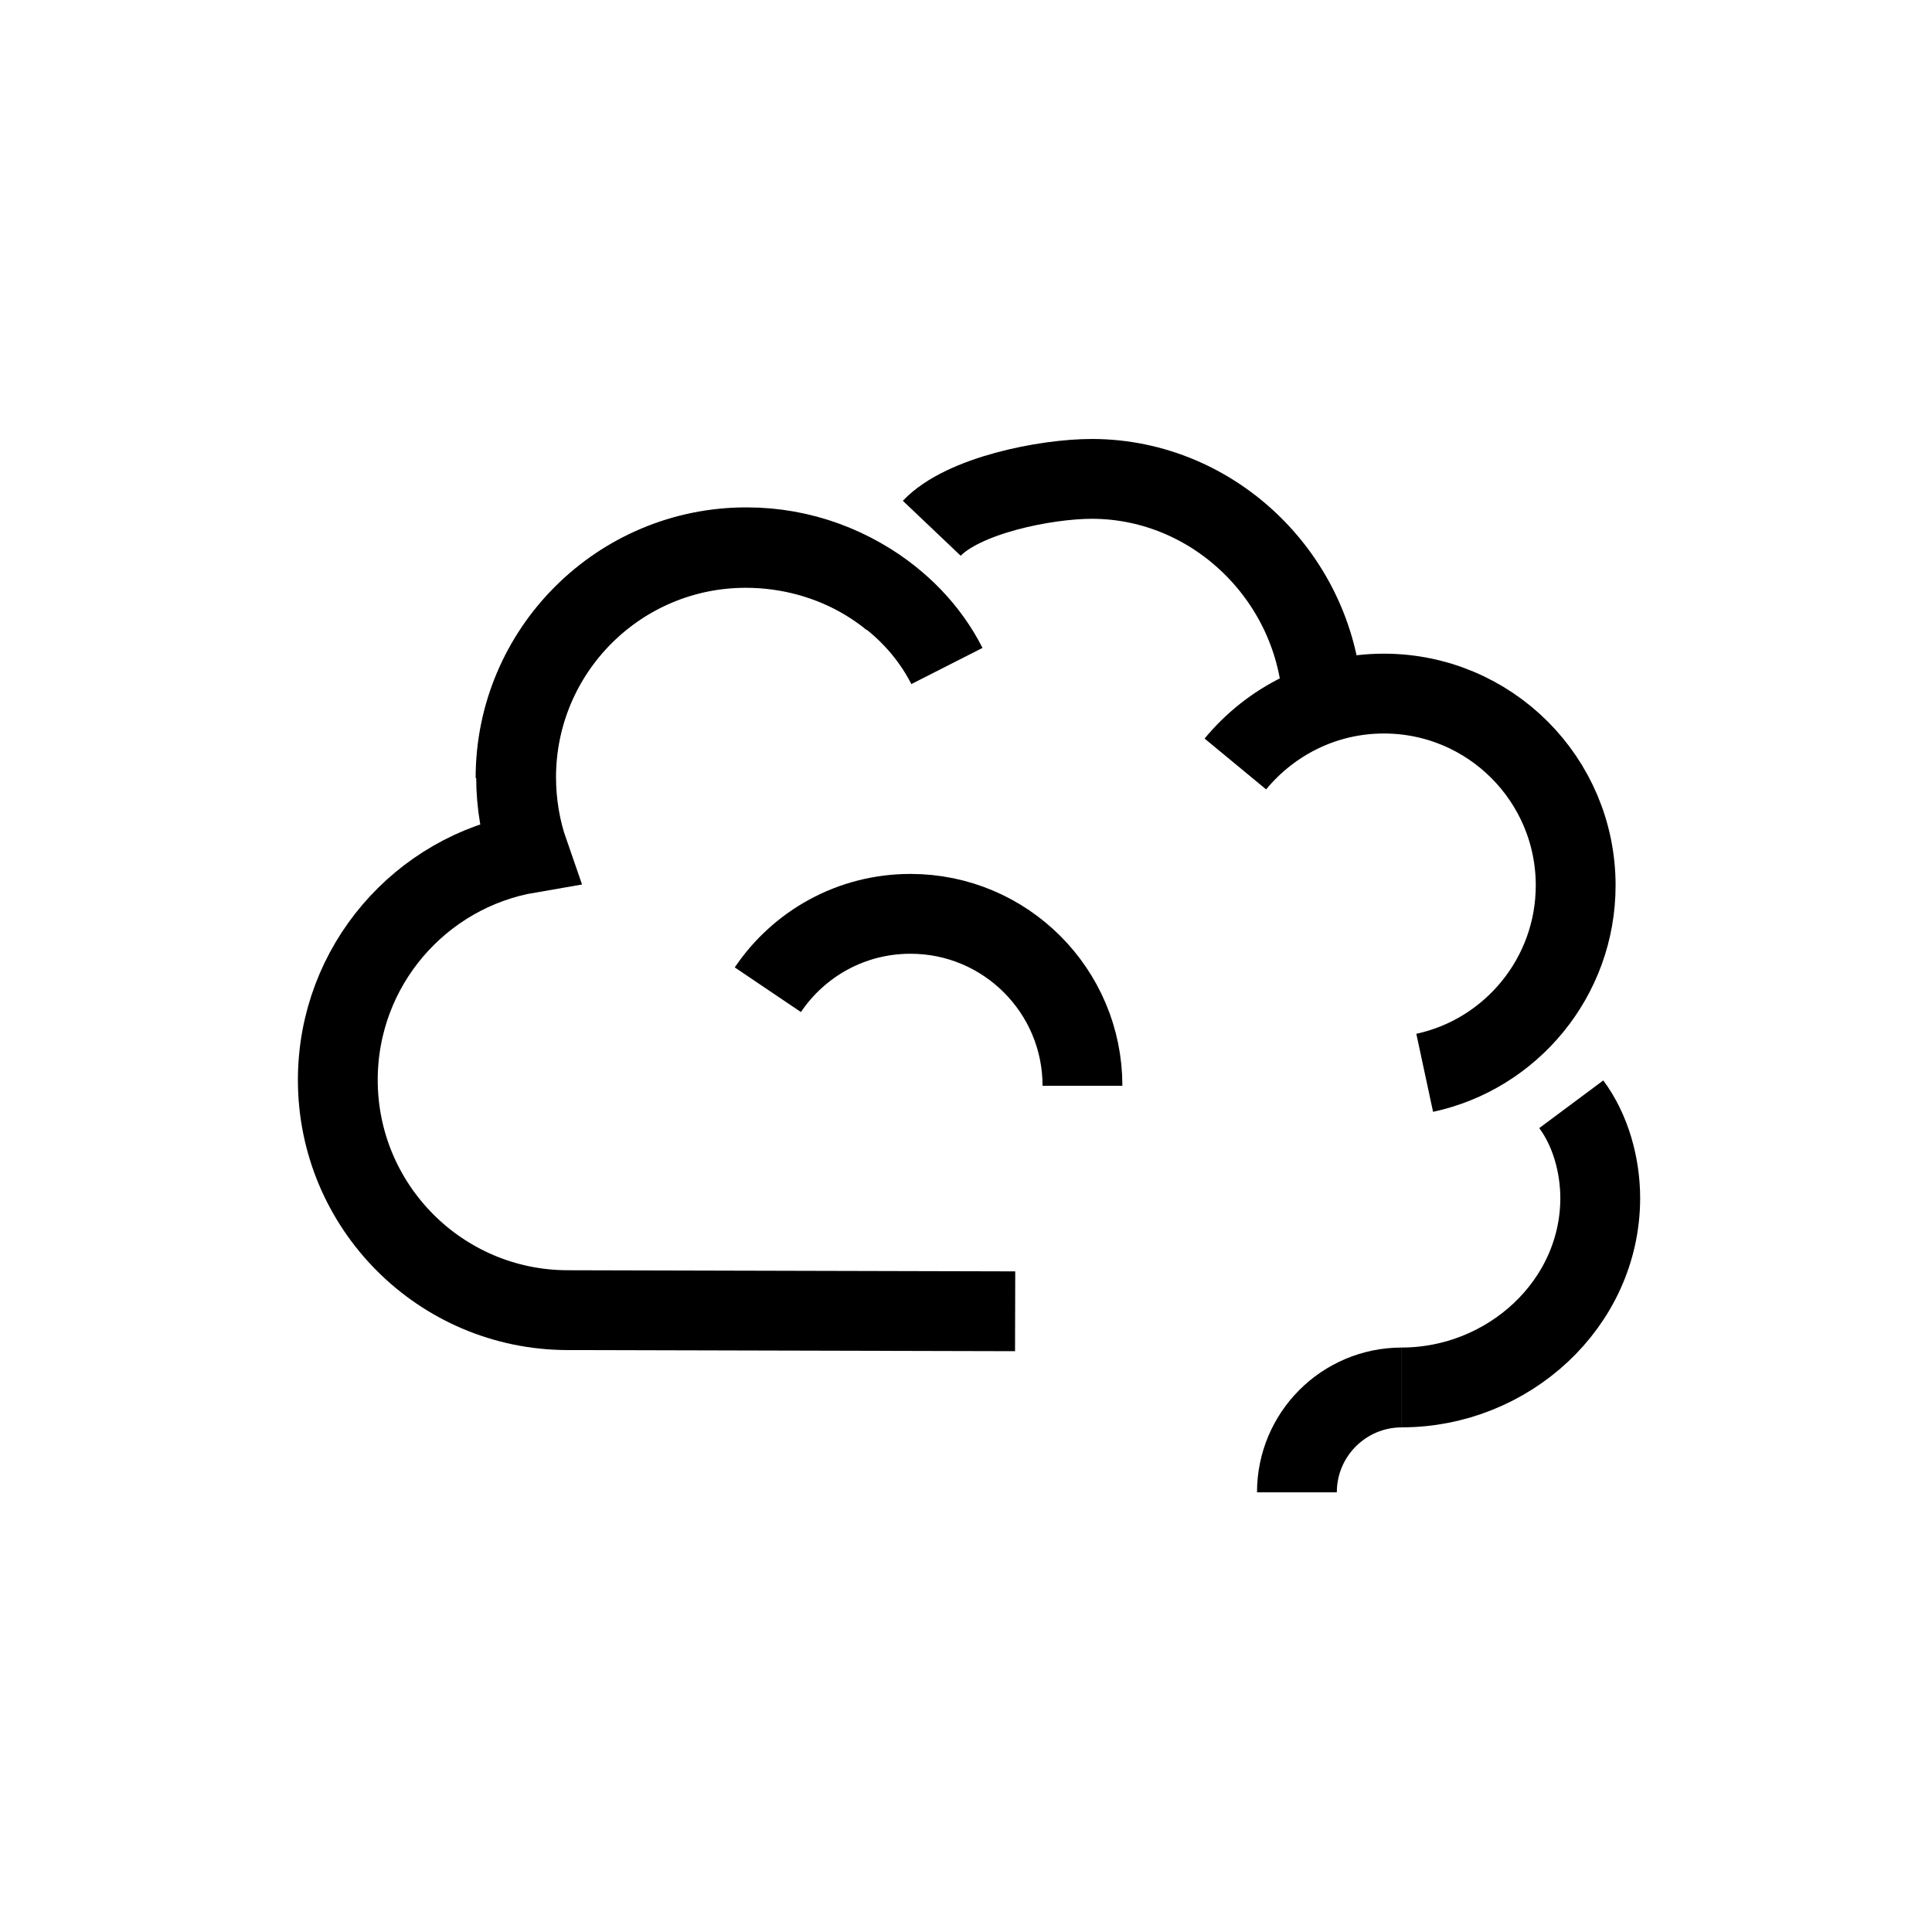 <svg xmlns="http://www.w3.org/2000/svg" fill="none" viewBox="0 0 60 60" height="60" width="60">
<path stroke-width="2.479" stroke="black" d="M27.703 18.608C26.477 17.606 24.908 16.997 23.194 16.997C19.243 16.988 16.037 20.186 16.028 24.128C16.028 24.96 16.166 25.757 16.423 26.494C13.063 27.069 10.5 29.991 10.491 33.523C10.483 37.474 13.68 40.68 17.623 40.688L31.526 40.723"></path>
<path stroke-linejoin="round" stroke-width="2.479" stroke="black" d="M41.074 21.814C40.903 18.017 37.757 14.88 33.917 14.872C32.46 14.872 29.906 15.386 28.937 16.406"></path>
<path stroke-linejoin="round" stroke-width="2.479" stroke="black" d="M43.534 43.088C46.826 43.088 49.688 40.508 49.697 37.217C49.697 36.188 49.397 35.1 48.797 34.294"></path>
<path stroke-linejoin="round" stroke-width="2.479" stroke="black" d="M16.011 24.163C16.011 20.212 19.217 17.015 23.16 17.015C25.843 17.015 28.285 18.472 29.408 20.683"></path>
<path stroke-linejoin="round" stroke-width="2.479" stroke="black" d="M38.365 23.726C39.463 22.397 41.117 21.54 42.977 21.54C46.268 21.54 48.934 24.206 48.934 27.497C48.934 30.352 46.92 32.743 44.245 33.317"></path>
<path stroke-linejoin="round" stroke-width="2.479" stroke="black" d="M23.846 30.737C24.806 29.314 26.426 28.38 28.277 28.38C31.226 28.38 33.617 30.771 33.617 33.72"></path>
<path stroke-linejoin="round" stroke-width="2.479" stroke="black" d="M43.534 43.089C41.734 43.089 40.277 44.546 40.277 46.346"></path>
</svg>
